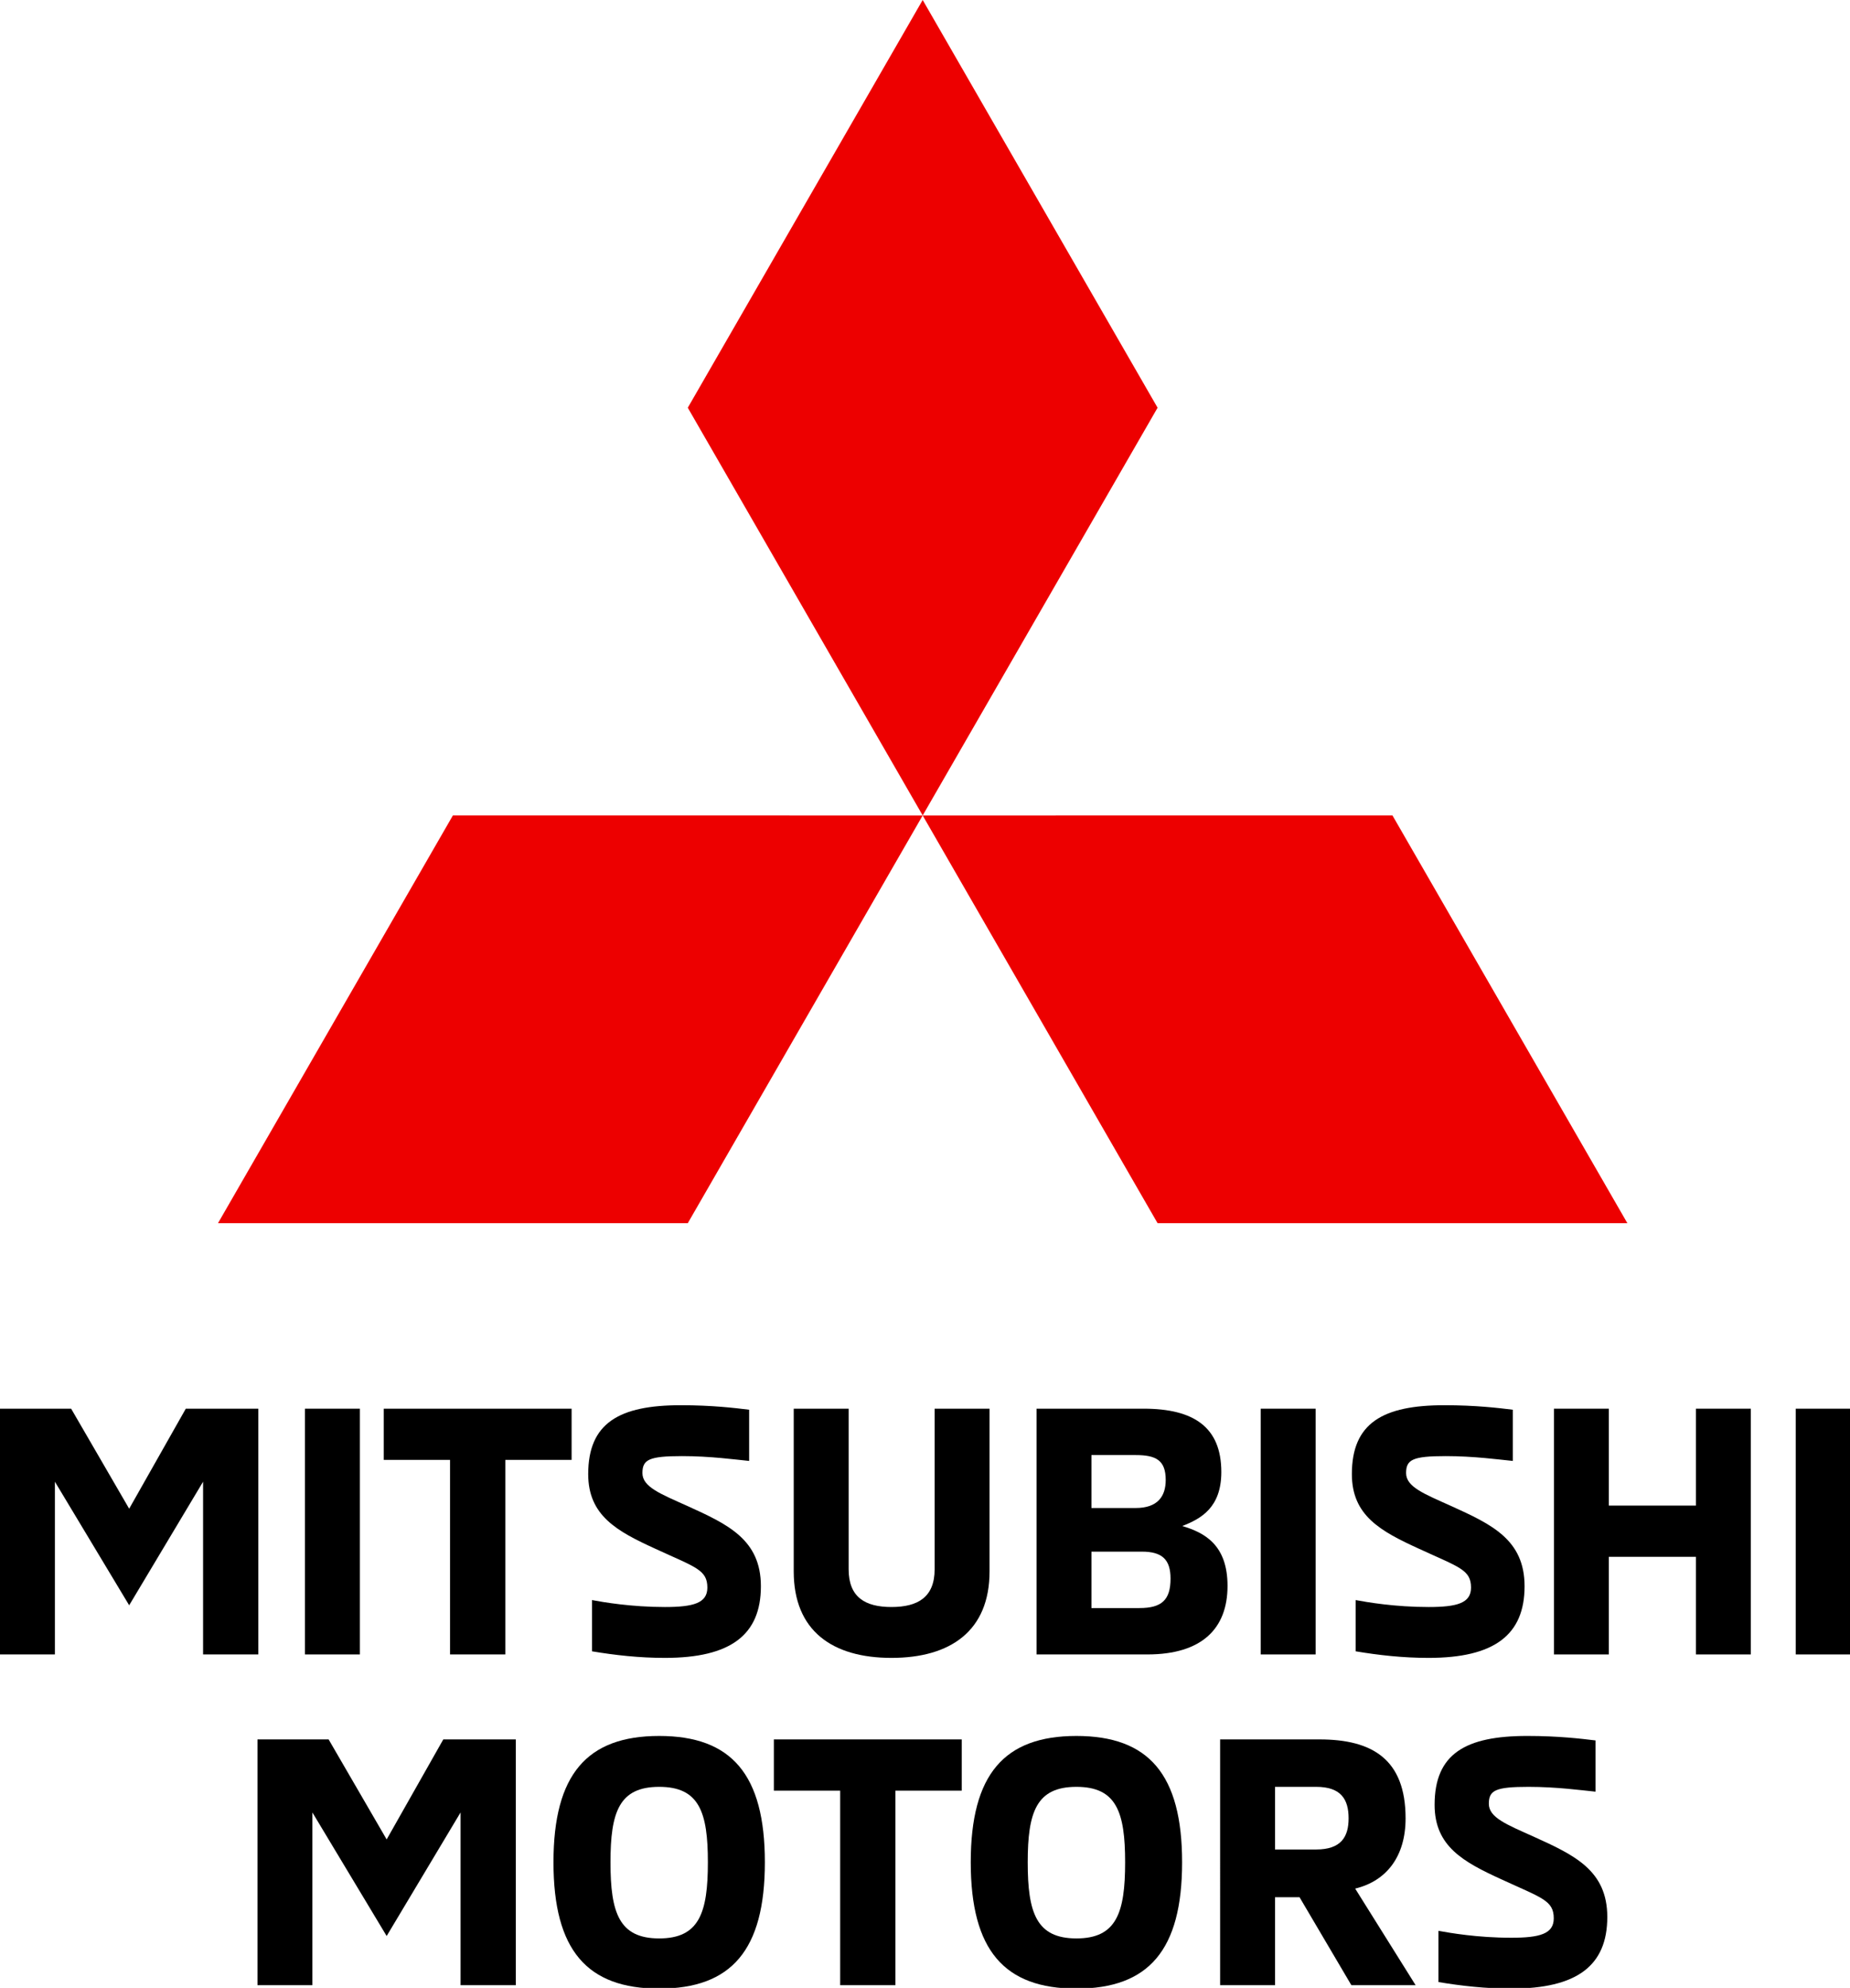 <?xml version="1.0" encoding="UTF-8" standalone="no"?>
<svg
   width="931.135"
   height="1000"
   viewBox="0 0 931.135 1000"
   version="1.1"
   id="svg31"
   sodipodi:docname="nav-logo-black.svg"
   inkscape:version="1.2.2 (732a01da63, 2022-12-09)"
   xmlns:inkscape="http://www.inkscape.org/namespaces/inkscape"
   xmlns:sodipodi="http://sodipodi.sourceforge.net/DTD/sodipodi-0.dtd"
   xmlns="http://www.w3.org/2000/svg"
   xmlns:svg="http://www.w3.org/2000/svg">
  <sodipodi:namedview
     id="namedview33"
     pagecolor="#ffffff"
     bordercolor="#111111"
     borderopacity="1"
     inkscape:showpageshadow="0"
     inkscape:pageopacity="0"
     inkscape:pagecheckerboard="1"
     inkscape:deskcolor="#d1d1d1"
     showgrid="false"
     inkscape:zoom="0.3"
     inkscape:cx="331.66667"
     inkscape:cy="436.66667"
     inkscape:window-width="1366"
     inkscape:window-height="705"
     inkscape:window-x="-8"
     inkscape:window-y="-8"
     inkscape:window-maximized="1"
     inkscape:current-layer="svg31" />
  <!-- Generator: Sketch 51.3 (57544) - http://www.bohemiancoding.com/sketch -->
  <title
     id="title2">Logo</title>
  <desc
     id="desc4">Created with Sketch.</desc>
  <defs
     id="defs6" />
  <g
     id="g1201"
     transform="scale(1.267)">
    <path
       id="path1301"
       style="fill:#000000;fill-rule:evenodd;stroke:none;stroke-width:13.351"
       d="m 80.672,588.286 -29.359,49.061 -29.502,-49.061 v 68.575 H 0 v -97.569 h 28.259 l 23.054,39.716 22.495,-39.716 h 28.816 v 97.569 H 80.672 Z" />
    <path
       id="path1298"
       style="fill:#000000;fill-rule:evenodd;stroke:none;stroke-width:13.351"
       d="m 121.154,559.293 v 97.569 h 21.816 v -97.569 z" />
    <path
       id="path1295"
       style="fill:#000000;fill-rule:evenodd;stroke:none;stroke-width:13.351"
       d="M 227.073,559.292 V 579.629 H 200.735 v 77.232 H 178.779 V 579.629 h -26.338 v -20.337 z" />
    <path
       id="path1292"
       d="m 270.433,557.916 c -24.416,0 -36.77,7.012 -36.77,27.346 0,16.493 11.389,22.678 26.758,29.686 15.775,7.28 20.578,8.243 20.578,15.389 0,6.186 -5.624,7.697 -16.875,7.697 -13.442,0 -24.425,-1.92 -28.951,-2.75 v 20.34 c 9.055,1.509 18.666,2.609 28.951,2.609 26.068,0 38.141,-9.067 38.141,-28.443 0,-18.552 -13.168,-24.598 -29.223,-31.881 -10.702,-4.809 -17.838,-7.561 -17.838,-13.055 0,-5.361 2.609,-6.732 15.779,-6.732 11.114,0 21.131,1.371 26.615,1.916 v -20.334 c -5.622,-0.685 -14.677,-1.787 -27.166,-1.787 z"
       style="fill:#000000;fill-opacity:1;fill-rule:evenodd;stroke:none;stroke-width:13.351" />
    <path
       id="path1289"
       d="m 315.306,559.291 v 64.592 c 0,23.63 15.363,34.35 38.826,34.35 23.466,0 38.967,-10.719 38.967,-34.35 v -64.592 h -21.816 v 63.762 c 0,11.129 -6.72,14.98 -17.15,14.98 -10.423,0 -17.01,-3.851 -17.01,-14.98 v -63.762 z"
       style="fill:#000000;fill-opacity:1;fill-rule:evenodd;stroke:none;stroke-width:13.351" />
    <path
       d="m 452.651,638.446 c 8.781,0 12.344,-3.162 12.344,-11.679 0,-7.56 -3.294,-10.719 -11.391,-10.719 h -20.024 v 22.398 z m -1.51,-39.716 c 8.776,0 11.94,-4.669 11.94,-11.129 0,-7.835 -3.848,-9.892 -11.94,-9.892 h -17.562 v 21.021 z M 411.763,559.291 h 42.53 c 19.897,0 30.877,7.283 30.877,25.145 0,14.158 -8.097,18.55 -15.508,21.444 8.781,2.607 17.976,7.42 17.976,23.773 0,17.035 -10.291,27.207 -31.83,27.207 h -44.044 z"
       id="path1286"
       fill="#000000"
       style="fill:#000000;fill-opacity:1;fill-rule:evenodd;stroke:none;stroke-width:13.351" />
    <path
       id="path1283"
       style="fill:#000000;fill-rule:evenodd;stroke:none;stroke-width:13.351"
       d="m 500.816,559.293 v 97.569 h 21.816 v -97.569 z" />
    <path
       id="path1280"
       d="m 573.804,557.916 c -24.416,0 -36.773,7.012 -36.773,27.346 0,16.493 11.395,22.678 26.764,29.686 15.775,7.28 20.572,8.243 20.572,15.389 0,6.186 -5.625,7.697 -16.871,7.697 -13.442,0 -24.423,-1.92 -28.949,-2.75 v 20.34 c 9.05,1.509 18.659,2.609 28.949,2.609 26.063,0 38.141,-9.067 38.141,-28.443 0,-18.552 -13.166,-24.598 -29.221,-31.881 -10.702,-4.809 -17.846,-7.561 -17.846,-13.055 0,-5.361 2.612,-6.732 15.787,-6.732 11.114,0 21.124,1.371 26.613,1.916 v -20.334 c -5.622,-0.685 -14.677,-1.787 -27.166,-1.787 z"
       style="fill:#000000;fill-opacity:1;fill-rule:evenodd;stroke:none;stroke-width:13.351" />
    <path
       id="path1277"
       style="fill:#000000;fill-rule:evenodd;stroke:none;stroke-width:13.351"
       d="m 673.697,618.105 h -34.582 v 38.756 h -21.811 v -97.569 h 21.811 v 38.476 h 34.582 v -38.476 h 21.811 v 97.569 h -21.811 z" />
    <path
       id="path1274"
       style="fill:#000000;fill-rule:evenodd;stroke:none;stroke-width:13.351"
       d="m 713.355,559.293 v 97.569 h 21.816 v -97.569 z" />
    <path
       id="path1271"
       style="fill:#000000;fill-rule:evenodd;stroke:none;stroke-width:13.351"
       d="M 182.958,719.599 153.598,768.657 124.097,719.599 v 68.572 H 102.285 V 690.602 h 28.259 l 23.054,39.711 22.5,-39.711 h 28.816 v 97.569 h -21.956 z" />
    <path
       id="path1268"
       d="m 261.86,689.229 c -28.678,0 -41.99,15.249 -41.99,50.156 0,34.905 13.312,50.158 41.99,50.158 28.676,0 41.982,-15.253 41.982,-50.158 0,-34.907 -13.307,-50.156 -41.982,-50.156 z m 0,20.201 c 15.912,0 19.344,10.026 19.344,29.955 0,20.064 -3.431,30.23 -19.344,30.23 -15.92,0 -19.346,-10.166 -19.346,-30.23 0,-19.929 3.426,-29.955 19.346,-29.955 z"
       style="fill:#000000;fill-opacity:1;fill-rule:evenodd;stroke:none;stroke-width:13.351" />
    <path
       id="path1265"
       style="fill:#000000;fill-rule:evenodd;stroke:none;stroke-width:13.351"
       d="m 382.055,690.603 v 20.337 h -26.343 v 77.232 H 333.761 V 710.939 H 307.413 v -20.337 z" />
    <path
       id="path1262"
       d="m 427.608,689.229 c -28.676,0 -41.98,15.249 -41.98,50.156 0,34.905 13.305,50.158 41.98,50.158 28.676,0 41.982,-15.253 41.982,-50.158 0,-34.907 -13.307,-50.156 -41.982,-50.156 z m 0,20.201 c 15.917,0 19.35,10.026 19.35,29.955 0,20.064 -3.432,30.23 -19.35,30.23 -15.92,0 -19.346,-10.166 -19.346,-30.23 0,-19.929 3.426,-29.955 19.346,-29.955 z"
       style="fill:#000000;fill-opacity:1;fill-rule:evenodd;stroke:none;stroke-width:13.351" />
    <path
       d="m 522.835,734.3 c 9.874,0 12.896,-4.943 12.896,-12.366 0,-7.56 -3.022,-12.504 -12.896,-12.504 h -16.327 v 24.87 z m -38.143,-43.697 h 39.513 c 20.858,0 34.165,7.83 34.165,31.331 0,15.113 -7.543,24.878 -20.027,27.897 l 24.004,38.341 H 536.828 l -20.581,-34.91 h -9.739 v 34.91 h -21.816 z"
       id="path1259"
       fill="#000000"
       style="fill:#000000;fill-rule:evenodd;stroke:none;stroke-width:13.351" />
    <path
       id="path1256"
       d="m 606.669,689.227 c -24.421,0 -36.771,7.009 -36.771,27.346 0,16.49 11.393,22.675 26.762,29.686 15.775,7.283 20.572,8.243 20.572,15.389 0,6.183 -5.623,7.697 -16.869,7.697 -13.447,0 -24.425,-1.925 -28.951,-2.75 v 20.34 c 9.055,1.51 18.661,2.607 28.951,2.607 26.063,0 38.135,-9.07 38.135,-28.439 0,-18.555 -13.168,-24.603 -29.223,-31.881 -10.7,-4.811 -17.834,-7.567 -17.834,-13.063 0,-5.358 2.606,-6.727 15.781,-6.727 11.114,0 21.124,1.37 26.613,1.92 v -20.342 c -5.622,-0.682 -14.677,-1.783 -27.166,-1.783 z"
       style="fill:#000000;fill-opacity:1;fill-rule:evenodd;stroke:none;stroke-width:13.351" />
  </g>
  <g
     id="g1206"
     transform="scale(1.267)">
    <path
       id="path1253"
       style="fill:#ed0000;fill-rule:evenodd;stroke:none;stroke-width:13.351"
       d="M 366.538,0 273.222,161.88 366.538,323.76 459.849,161.88 Z" />
    <path
       id="path1250"
       style="fill:#ed0000;fill-rule:evenodd;stroke:none;stroke-width:13.351"
       d="m 646.476,485.645 -93.316,-161.885 -186.628,0.005 93.316,161.88 z" />
    <path
       id="path1247"
       style="fill:#ed0000;fill-rule:evenodd;stroke:none;stroke-width:13.351"
       d="m 86.595,485.645 93.311,-161.885 186.628,0.005 -93.311,161.88 z" />
  </g>
</svg>

